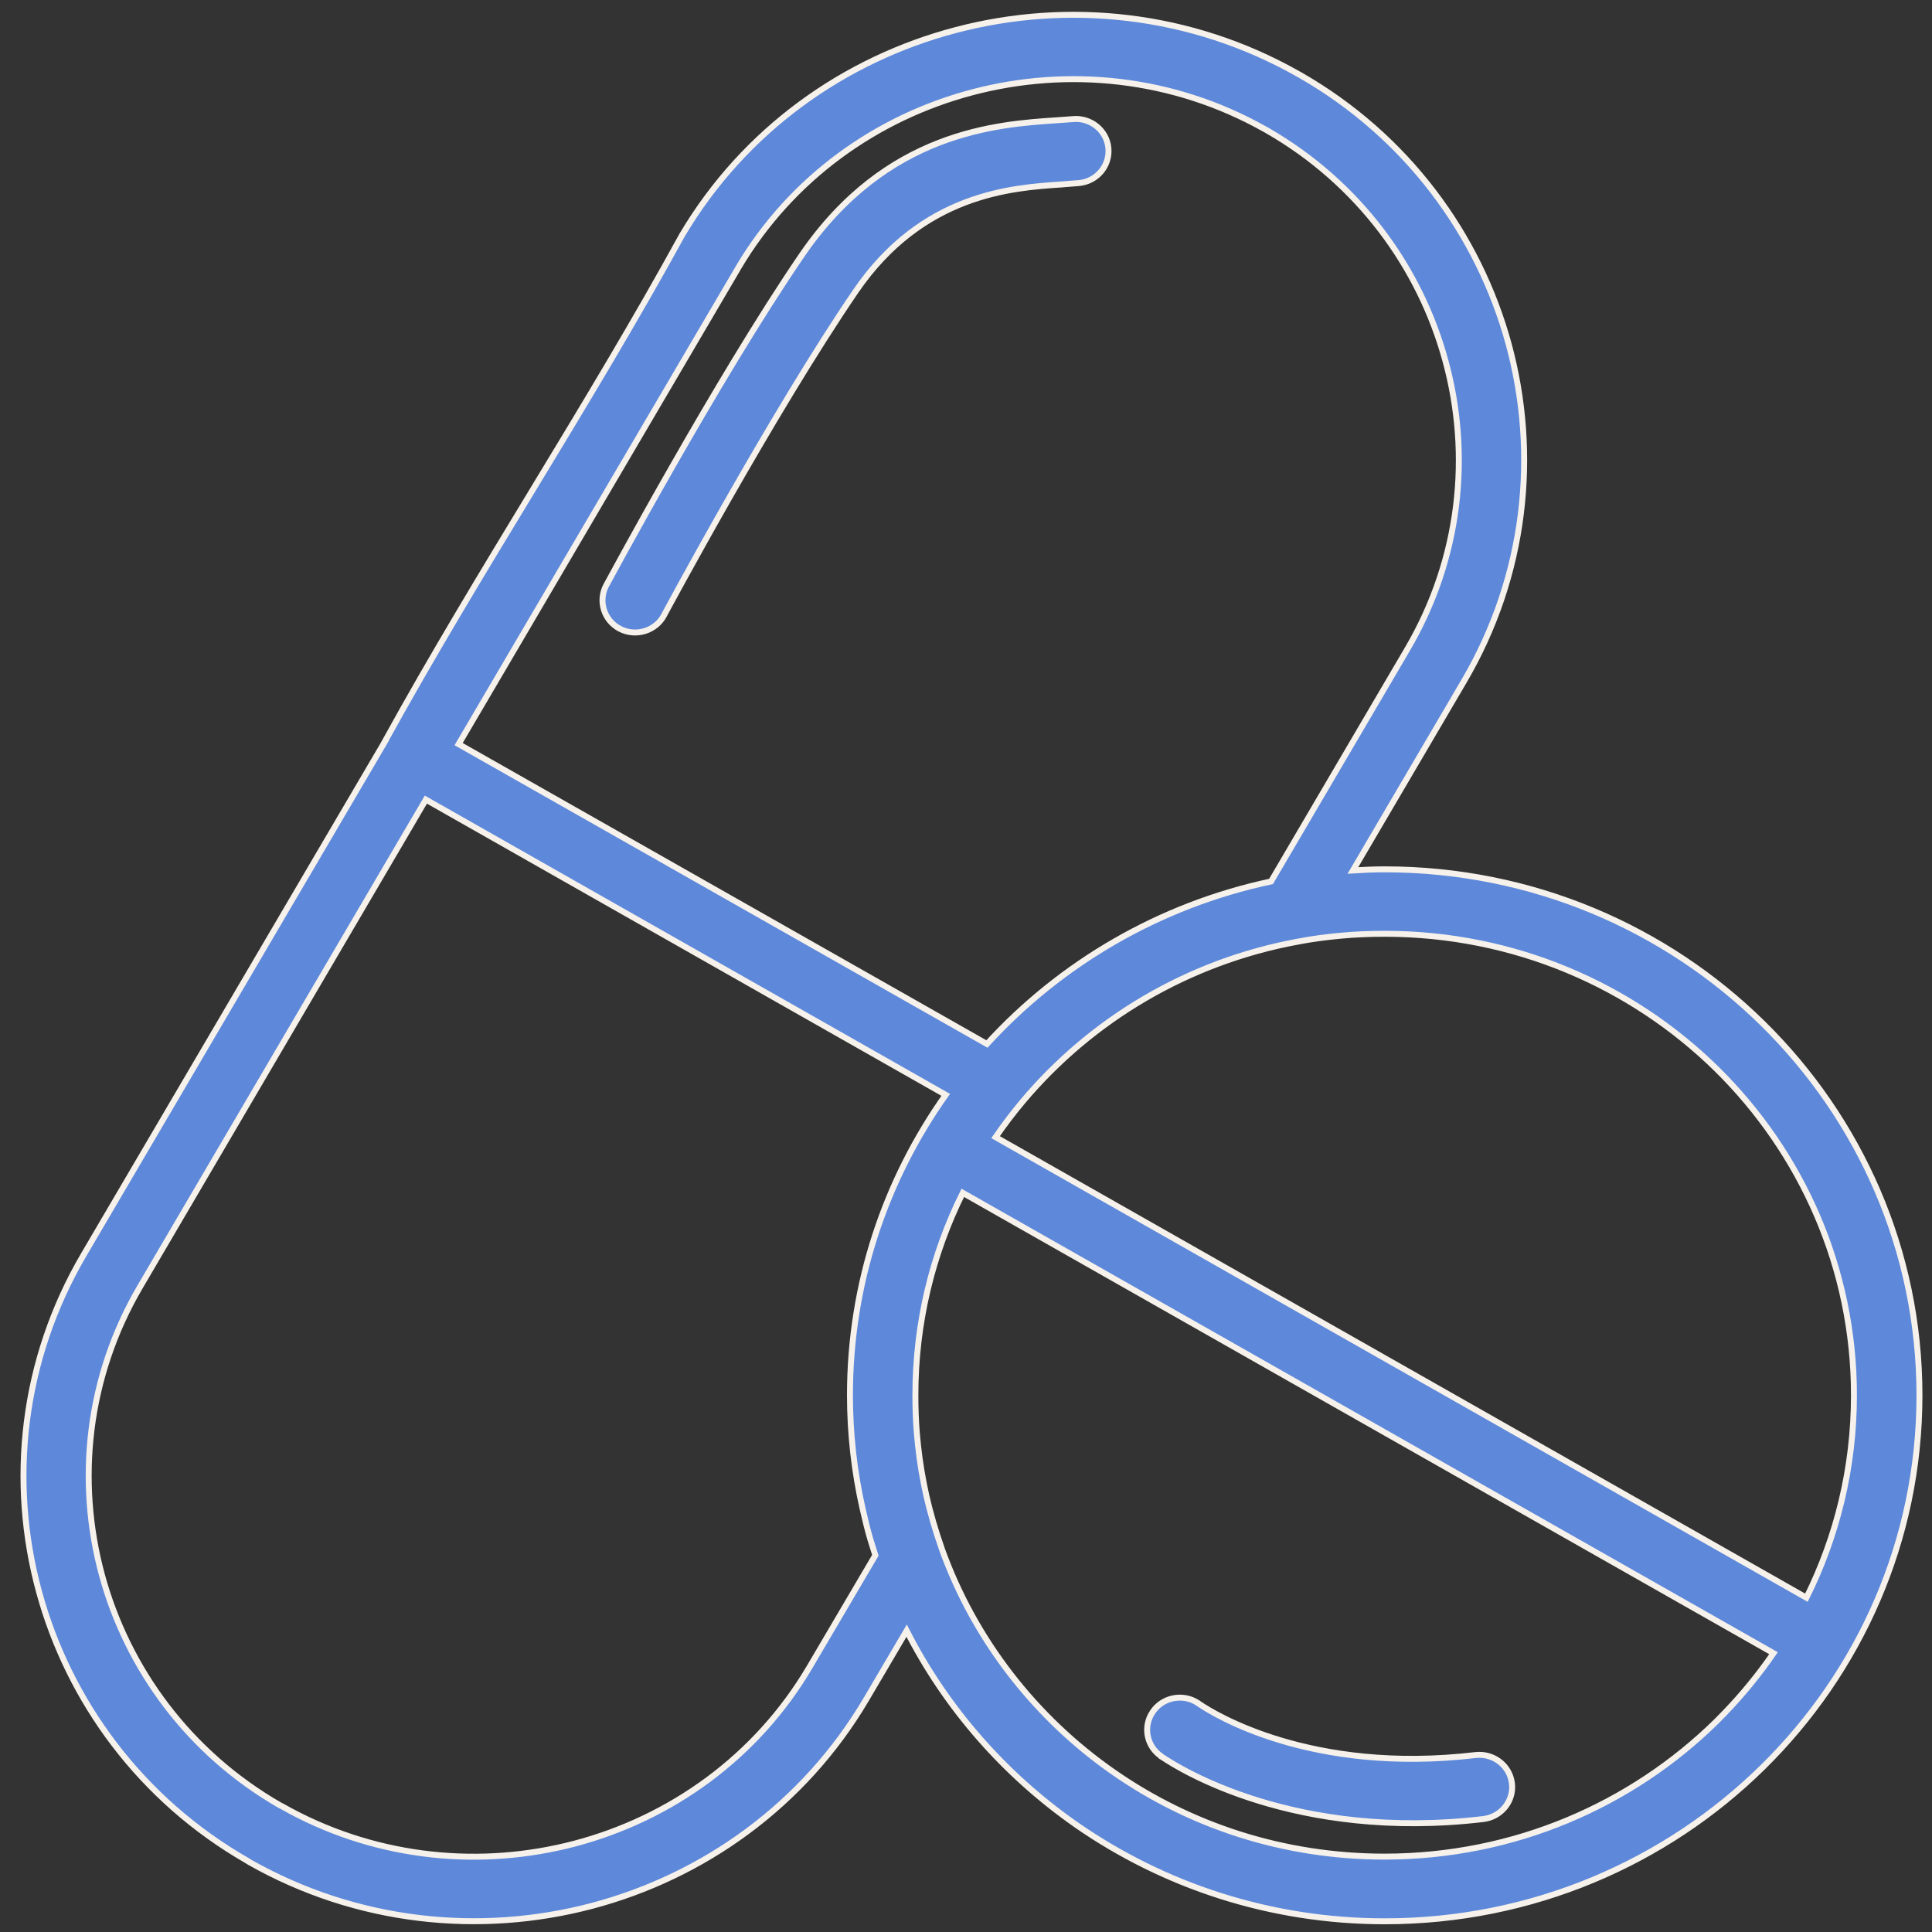 <svg width="65" height="65" viewBox="0 0 65 65" fill="none" xmlns="http://www.w3.org/2000/svg">
<rect x="0" y="0" width="65" height="65" fill="#333333" stroke="none"/>
<path d="M32.152 1.012C35.911 0.02 40.059 0.437 43.681 2.491L43.748 2.528C47.337 4.585 49.755 7.899 50.758 11.578C51.762 15.277 51.343 19.359 49.252 22.923L45.518 29.285C45.884 29.262 46.242 29.248 46.588 29.248C51.554 29.248 56.051 31.229 59.306 34.431C62.562 37.634 64.578 42.058 64.578 46.944C64.578 51.831 62.562 56.255 59.306 59.457C56.051 62.659 51.554 64.64 46.588 64.64C42.727 64.64 39.145 63.435 36.206 61.393V61.392C33.802 59.714 31.833 57.471 30.503 54.863L29.14 57.178C27.041 60.737 23.661 63.134 19.902 64.125C16.145 65.113 12.005 64.701 8.383 62.644L8.379 62.641L8.32 62.604V62.603C4.731 60.544 2.316 57.234 1.314 53.556C0.305 49.858 0.726 45.773 2.82 42.208L12.907 25.024H12.906L12.95 24.944C14.527 22.08 16.245 19.249 17.959 16.422C19.673 13.594 21.383 10.767 22.95 7.907L22.952 7.904C25.046 4.373 28.41 1.998 32.152 1.012ZM32.392 40.132C31.37 42.185 30.797 44.497 30.797 46.941C30.797 47.383 30.813 47.813 30.847 48.228L30.887 48.638V48.639C30.948 49.209 31.044 49.768 31.163 50.306L31.267 50.735C31.307 50.886 31.35 51.044 31.397 51.207C31.44 51.356 31.485 51.501 31.53 51.642L31.67 52.058V52.059L31.689 52.117C32.787 55.167 34.826 57.785 37.463 59.622C40.034 61.414 43.178 62.464 46.58 62.464C50.938 62.464 54.887 60.724 57.744 57.917L58.016 57.64C58.621 57.014 59.173 56.338 59.668 55.62L32.392 40.132ZM4.714 43.291C2.928 46.334 2.57 49.823 3.431 52.995C4.29 56.146 6.358 58.978 9.421 60.738L9.469 60.761L9.476 60.764L9.767 60.925C12.791 62.543 16.214 62.847 19.33 62.028C22.551 61.18 25.447 59.128 27.238 56.085L29.45 52.326L29.286 51.803L29.285 51.8C29.24 51.647 29.195 51.483 29.152 51.311L29.024 50.77C28.881 50.142 28.774 49.504 28.703 48.866C28.631 48.221 28.596 47.577 28.596 46.939C28.596 43.183 29.787 39.701 31.818 36.835L14.328 26.902L4.714 43.291ZM38.781 57.597C39.096 57.128 39.717 56.984 40.209 57.241L40.305 57.298L40.307 57.3L40.379 57.349C40.819 57.645 44.08 59.703 49.646 59.046H49.647C50.208 58.984 50.725 59.348 50.847 59.885L50.867 59.995L50.875 60.106C50.885 60.659 50.467 61.133 49.903 61.2C43.564 61.946 39.686 59.505 39.131 59.133L39.09 59.108L39.062 59.091L39.058 59.081C38.573 58.742 38.448 58.087 38.781 57.597ZM46.589 31.416C46.063 31.416 45.571 31.438 45.12 31.48C44.655 31.522 44.188 31.583 43.726 31.668L43.727 31.669L43.686 31.677H43.678L43.664 31.68L43.661 31.681C39.969 32.361 36.729 34.305 34.423 37.04C34.093 37.431 33.785 37.838 33.495 38.258L60.775 53.753C61.798 51.697 62.374 49.386 62.374 46.941C62.374 42.656 60.606 38.772 57.752 35.963C54.893 33.156 50.947 31.416 46.589 31.416ZM42.532 4.334C39.45 2.604 35.921 2.259 32.718 3.104C29.514 3.947 26.634 5.982 24.846 8.997L24.786 9.102H24.785L15.43 25.035L33.204 35.124C35.683 32.413 39.004 30.456 42.763 29.655L47.357 21.827C49.138 18.787 49.496 15.303 48.63 12.138C47.773 8.989 45.704 6.156 42.638 4.393V4.392L42.532 4.334ZM36.089 4.007C36.687 3.949 37.231 4.379 37.29 4.975C37.349 5.574 36.906 6.101 36.303 6.159H36.301L35.705 6.206L35.704 6.207C34.045 6.316 31.034 6.519 28.792 9.795C27.395 11.838 25.784 14.56 24.52 16.775C23.889 17.882 23.345 18.862 22.958 19.566C22.764 19.918 22.61 20.202 22.504 20.397C22.451 20.494 22.41 20.57 22.383 20.622C22.369 20.648 22.358 20.668 22.35 20.681L22.343 20.696L22.34 20.703C22.057 21.232 21.392 21.431 20.857 21.157V21.156C20.32 20.878 20.115 20.223 20.395 19.694L20.399 19.687C20.4 19.685 20.403 19.68 20.408 19.672C20.415 19.658 20.426 19.638 20.44 19.612C20.469 19.56 20.51 19.483 20.564 19.384C20.672 19.185 20.828 18.898 21.024 18.542C21.417 17.828 21.97 16.835 22.611 15.712C23.894 13.465 25.534 10.693 26.972 8.59C29.819 4.426 33.546 4.181 35.557 4.046L36.004 4.014L36.089 4.007Z" fill="#5E88DA" stroke="#F6F2EB" stroke-width="0.2"/>
</svg>

